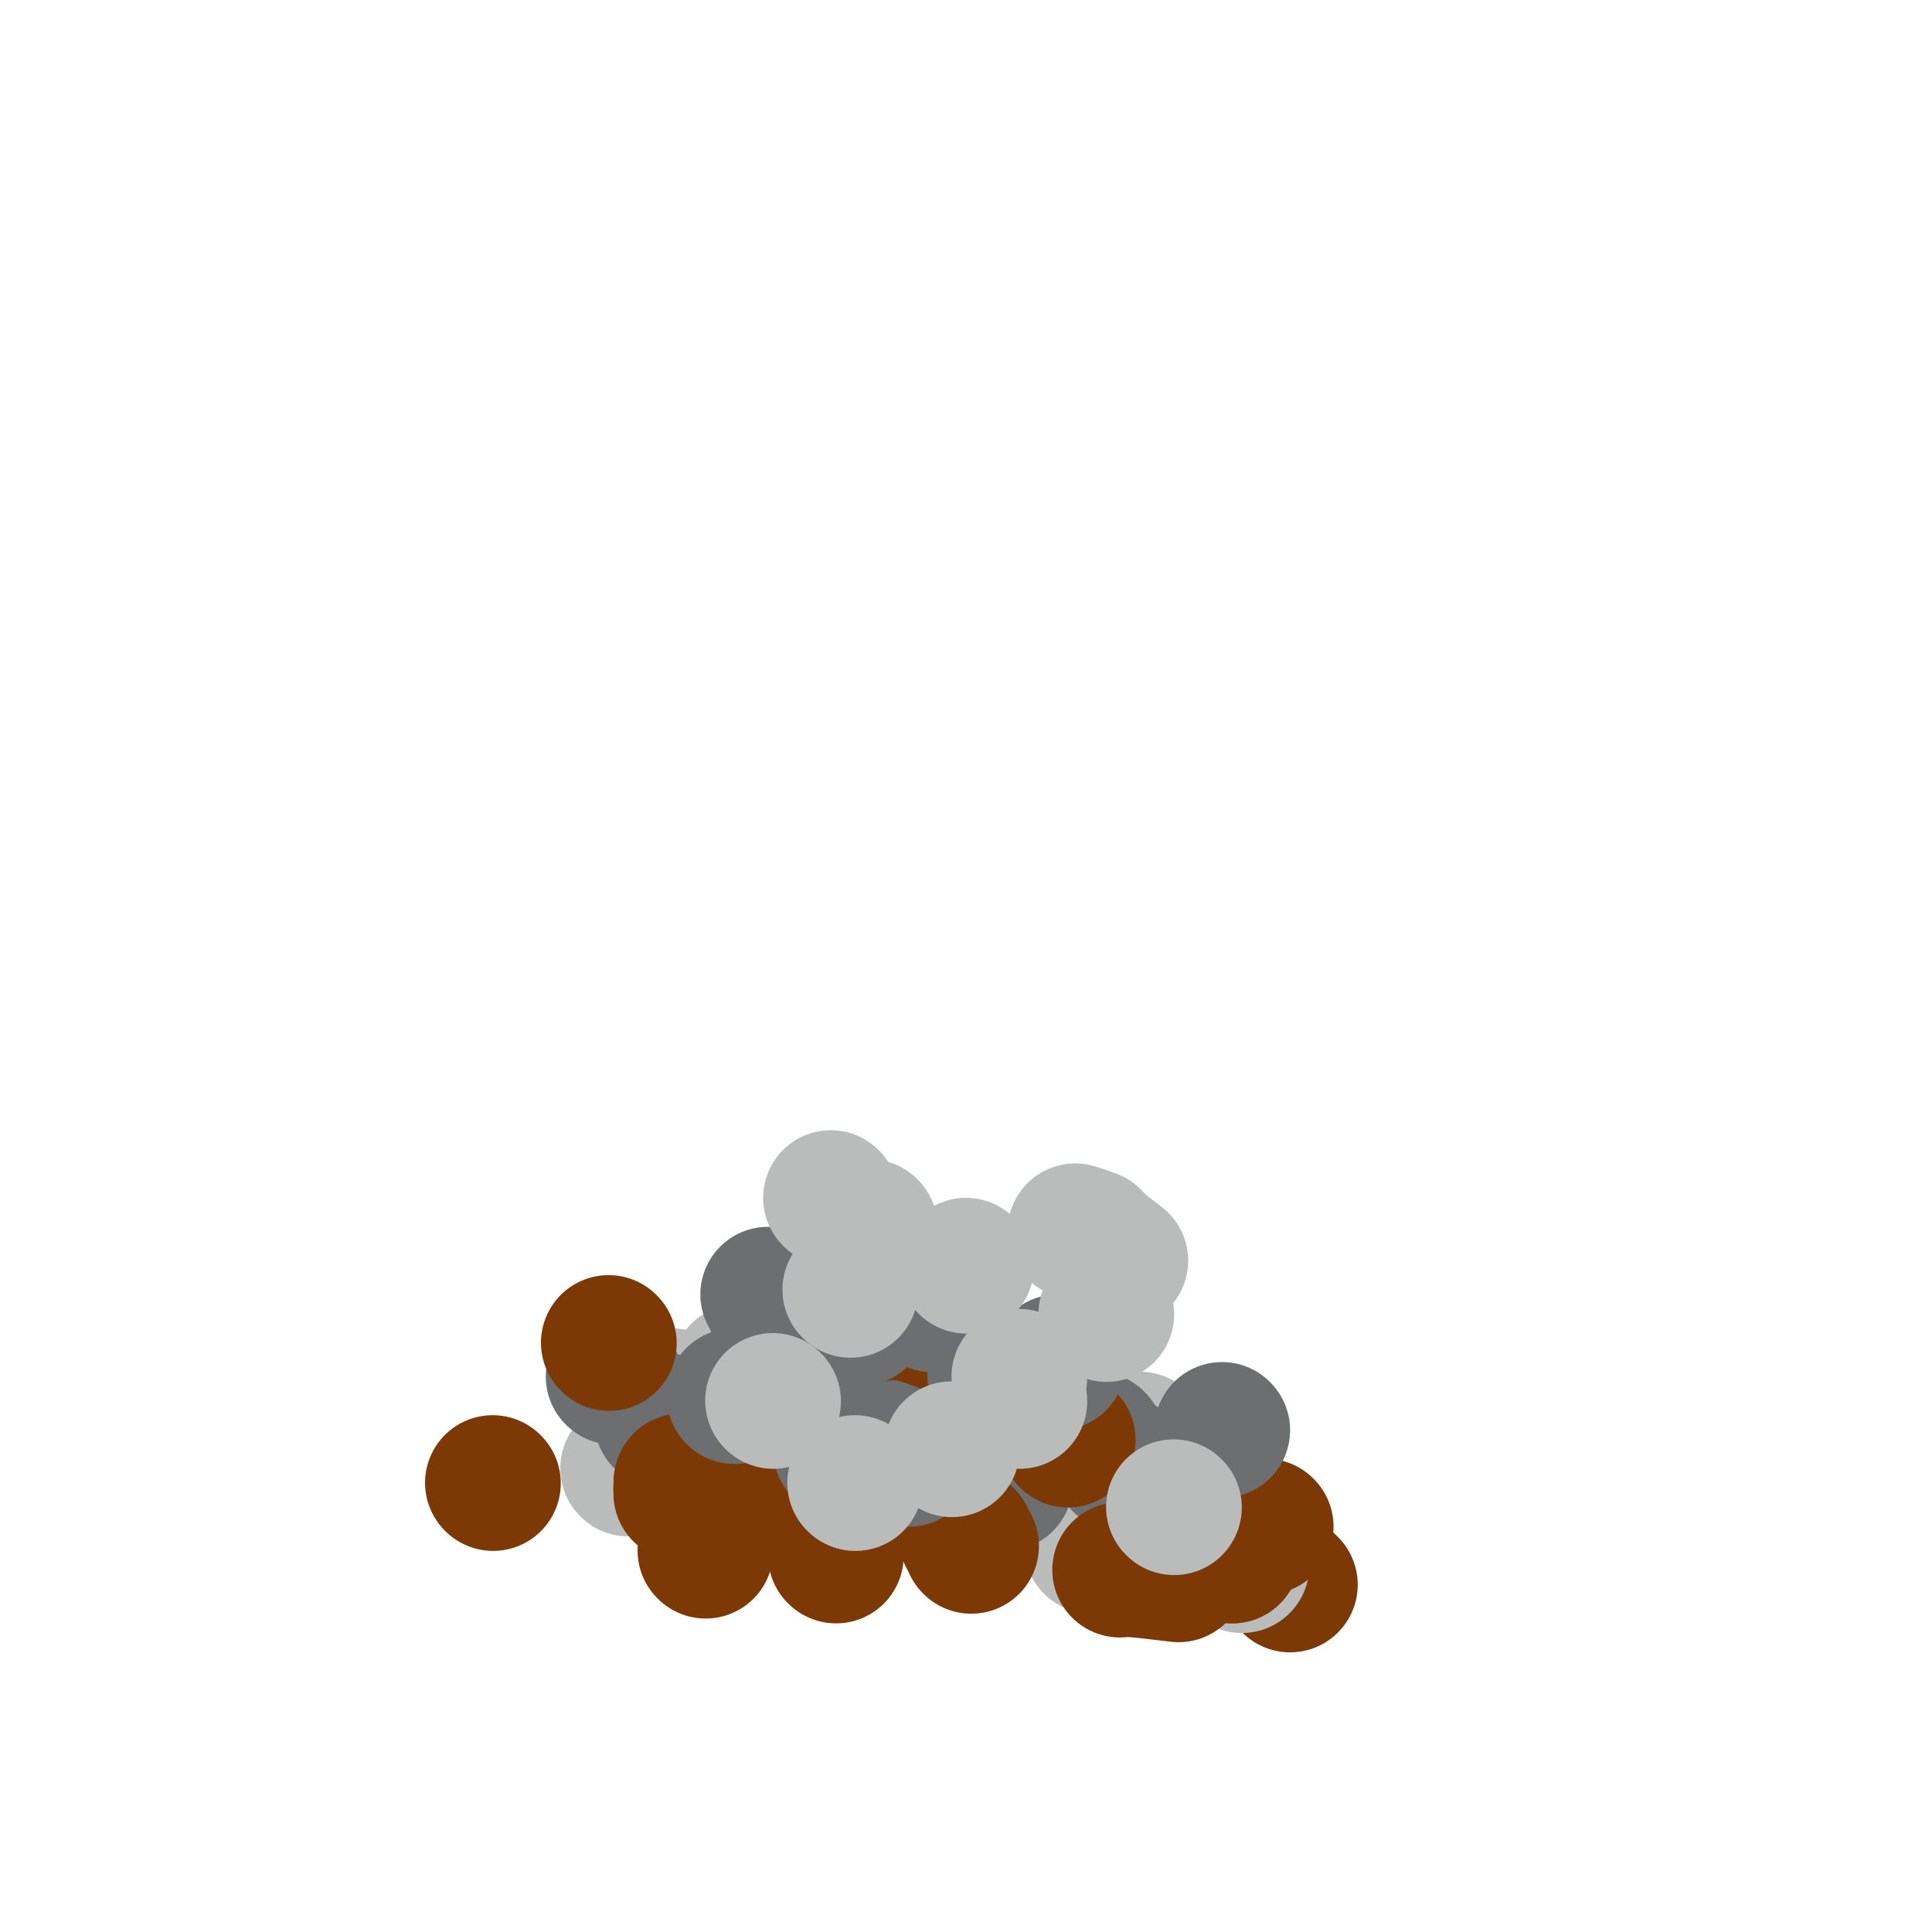 <svg viewBox='0 0 400 400' version='1.1' xmlns='http://www.w3.org/2000/svg' xmlns:xlink='http://www.w3.org/1999/xlink'><g fill='none' stroke='#7C3805' stroke-width='28' stroke-linecap='round' stroke-linejoin='round'><path d='M102,307c0.000,0.000 0.100,0.100 0.1,0.1'/><path d='M152,306c0.000,0.000 0.100,0.100 0.1,0.1'/><path d='M267,328c0.000,0.000 0.100,0.100 0.1,0.1'/></g>
<g fill='none' stroke='#BABBBB' stroke-width='28' stroke-linecap='round' stroke-linejoin='round'><path d='M137,290c0.000,0.000 0.100,0.100 0.1,0.1'/><path d='M226,320c0.000,0.000 0.100,0.100 0.1,0.1'/><path d='M257,324c0.000,0.000 0.100,0.100 0.1,0.1'/><path d='M130,304c0.000,0.000 0.100,0.100 0.1,0.1'/><path d='M217,312c0.000,0.000 0.100,0.100 0.1,0.1'/><path d='M153,284c0.000,0.000 0.100,0.100 0.1,0.1'/><path d='M217,289c0.000,0.000 0.100,0.100 0.1,0.1'/><path d='M236,298c0.000,0.000 0.100,0.100 0.1,0.1'/><path d='M139,289c-0.417,0.417 -0.833,0.833 -1,1c-0.167,0.167 -0.083,0.083 0,0'/><path d='M236,299c0.000,0.000 0.100,0.100 0.1,0.1'/><path d='M240,303c0.000,0.000 0.100,0.100 0.1,0.1'/></g>
<g fill='none' stroke='#6D6E70' stroke-width='28' stroke-linecap='round' stroke-linejoin='round'><path d='M137,294c0.000,0.000 0.100,0.100 0.1,0.1'/><path d='M227,298c0.000,0.000 0.100,0.100 0.1,0.1'/><path d='M247,304c0.000,0.000 0.100,0.100 0.1,0.1'/><path d='M207,284c-2.829,-1.268 -5.659,-2.536 -7,-3c-1.341,-0.464 -1.195,-0.124 -2,0c-0.805,0.124 -2.563,0.033 -4,0c-1.437,-0.033 -2.553,-0.010 -3,0c-0.447,0.010 -0.223,0.005 0,0'/><path d='M127,285c0.000,0.000 0.100,0.100 0.1,0.1'/><path d='M232,303c0.000,0.000 0.100,0.100 0.1,0.1'/><path d='M241,325c0.000,0.000 0.100,0.100 0.1,0.1'/><path d='M155,298c0.000,0.000 0.100,0.100 0.1,0.1'/><path d='M208,307c0.000,0.000 0.100,0.100 0.1,0.1'/></g>
<g fill='none' stroke='#7C3805' stroke-width='28' stroke-linecap='round' stroke-linejoin='round'><path d='M173,322c0.000,0.000 0.100,0.100 0.1,0.1'/><path d='M146,321c0.000,0.000 0.100,0.100 0.1,0.1'/><path d='M200,318c0.000,0.000 0.100,0.100 0.1,0.1'/><path d='M255,322c0.000,0.000 0.100,0.100 0.1,0.1'/><path d='M244,326c-3.467,-0.422 -6.933,-0.844 -9,-1c-2.067,-0.156 -2.733,-0.044 -3,0c-0.267,0.044 -0.133,0.022 0,0'/><path d='M152,310c-3.577,-1.208 -7.155,-2.417 -9,-3c-1.845,-0.583 -1.958,-0.542 -2,0c-0.042,0.542 -0.012,1.583 0,2c0.012,0.417 0.006,0.208 0,0'/><path d='M201,320c0.000,0.000 0.100,0.100 0.1,0.1'/><path d='M255,322c0.000,0.000 0.100,0.100 0.1,0.1'/><path d='M197,275c-3.133,-1.267 -6.267,-2.533 -9,-3c-2.733,-0.467 -5.067,-0.133 -6,0c-0.933,0.133 -0.467,0.067 0,0'/><path d='M126,278c0.000,0.000 0.100,0.100 0.1,0.1'/><path d='M221,298c0.000,0.000 0.100,0.100 0.1,0.1'/><path d='M262,316c0.000,0.000 0.100,0.100 0.1,0.1'/></g>
<g fill='none' stroke='#6D6E70' stroke-width='28' stroke-linecap='round' stroke-linejoin='round'><path d='M219,282c0.000,0.000 0.100,0.100 0.1,0.1'/><path d='M159,268c0.000,0.000 0.100,0.100 0.1,0.1'/><path d='M206,285c0.000,0.000 0.100,0.100 0.1,0.1'/><path d='M253,296c0.000,0.000 0.100,0.100 0.1,0.1'/><path d='M178,273c-3.252,-1.676 -6.504,-3.352 -8,-4c-1.496,-0.648 -1.236,-0.266 -2,0c-0.764,0.266 -2.552,0.418 -4,1c-1.448,0.582 -2.557,1.595 -3,2c-0.443,0.405 -0.222,0.203 0,0'/><path d='M152,289c0.000,0.000 0.100,0.100 0.1,0.1'/><path d='M188,302c0.000,0.000 0.100,0.100 0.1,0.1'/><path d='M193,270c0.000,0.000 0.100,0.100 0.1,0.1'/><path d='M174,300c0.000,0.000 0.100,0.100 0.1,0.1'/></g>
<g fill='none' stroke='#BABBBB' stroke-width='28' stroke-linecap='round' stroke-linejoin='round'><path d='M229,272c0.000,0.000 0.100,0.100 0.1,0.1'/><path d='M176,267c0.000,0.000 0.100,0.100 0.1,0.1'/><path d='M211,285c0.000,0.000 0.100,0.100 0.1,0.1'/><path d='M232,261c-2.089,-1.607 -4.179,-3.214 -5,-4c-0.821,-0.786 -0.375,-0.750 -1,-1c-0.625,-0.250 -2.321,-0.786 -3,-1c-0.679,-0.214 -0.339,-0.107 0,0'/><path d='M180,254c0.000,0.000 0.100,0.100 0.1,0.1'/><path d='M172,248c0.000,0.000 0.100,0.100 0.1,0.1'/><path d='M211,290c0.000,0.000 0.100,0.100 0.1,0.1'/><path d='M200,262c0.000,0.000 0.100,0.100 0.1,0.1'/><path d='M177,307c0.000,0.000 0.100,0.100 0.1,0.1'/><path d='M160,290c0.000,0.000 0.100,0.100 0.1,0.1'/><path d='M197,300c0.000,0.000 0.100,0.100 0.1,0.1'/><path d='M243,312c0.000,0.000 0.100,0.100 0.1,0.1'/></g>
</svg>